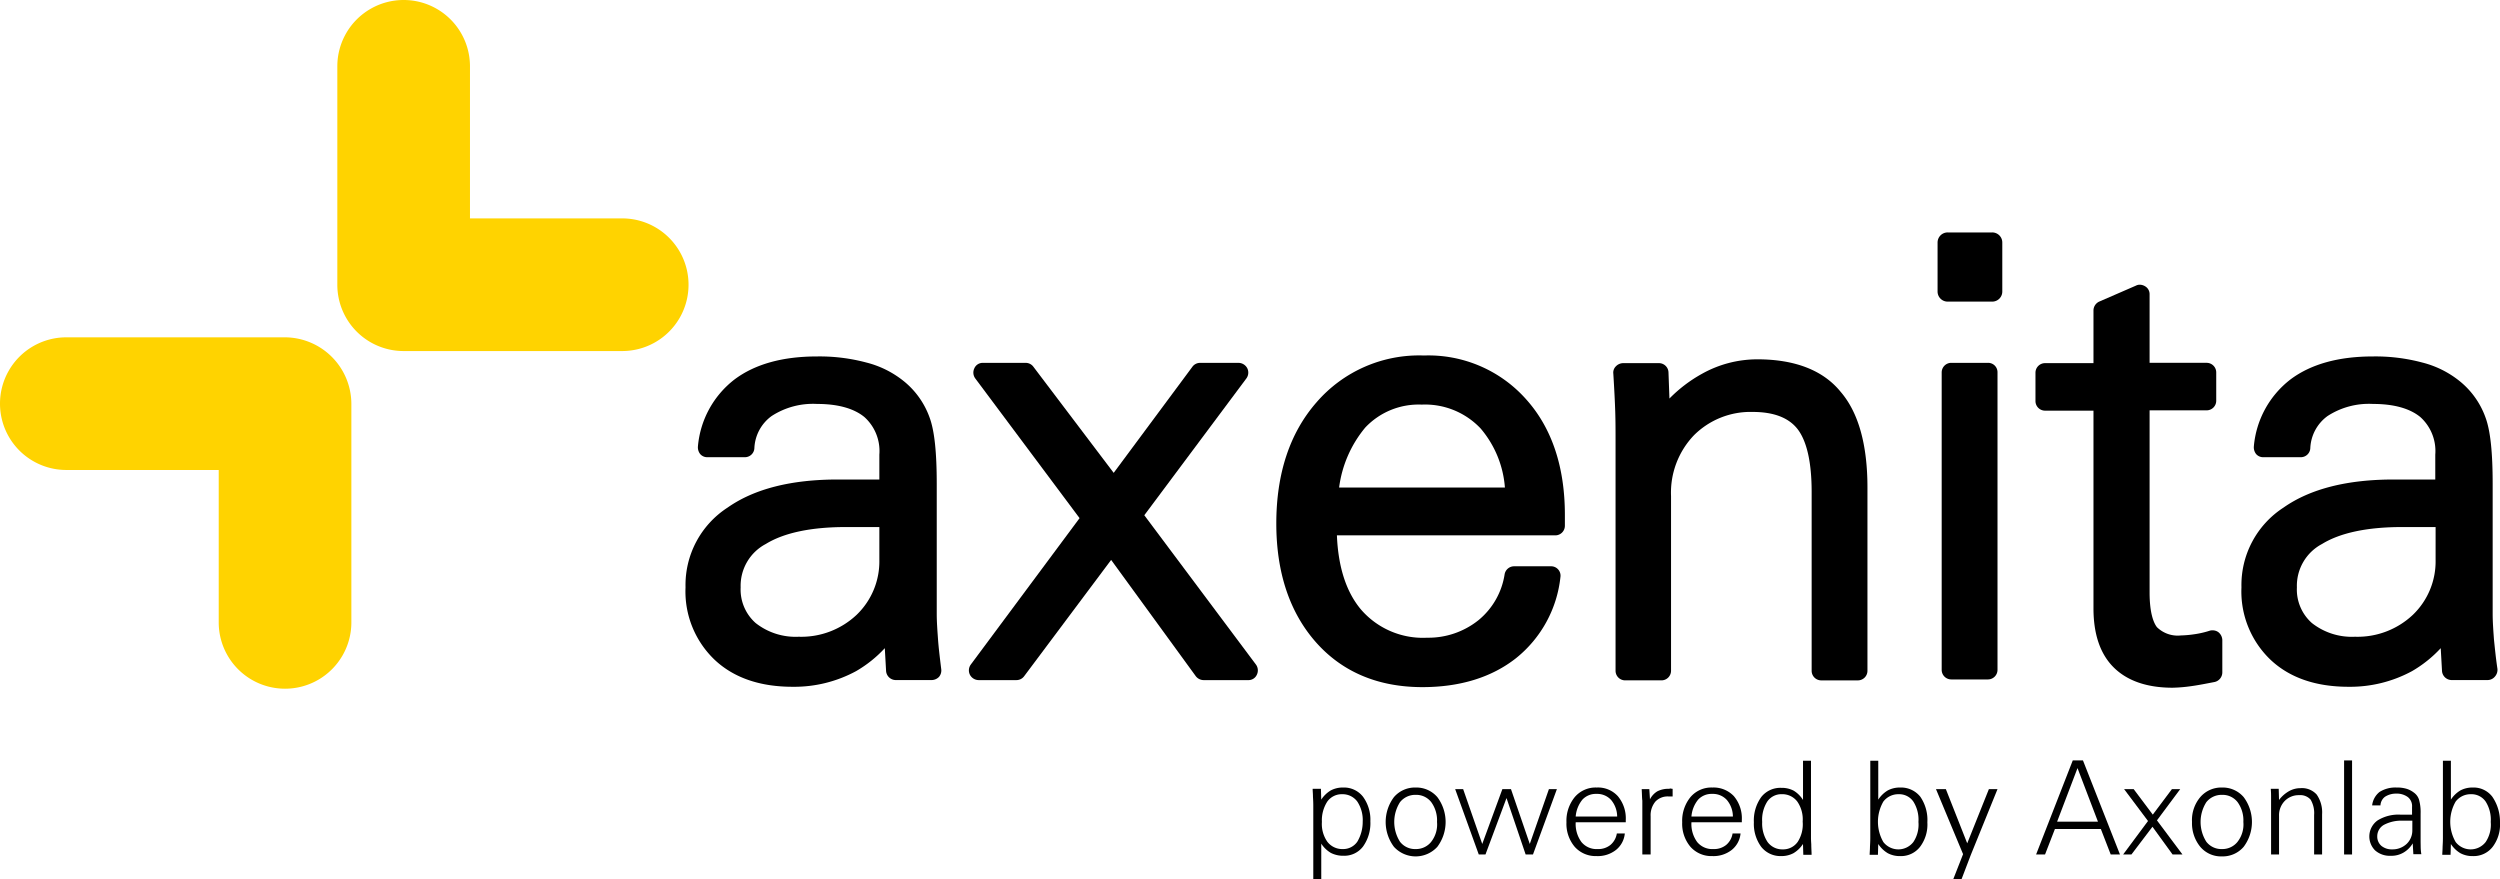 <svg xmlns="http://www.w3.org/2000/svg" width="335.474" height="118" viewBox="0 0 335.474 118">
  <g id="Ebene_1" transform="translate(-31.1 -39)">
    <path id="Pfad_27" data-name="Pfad 27" d="M562.765,286a3.674,3.674,0,0,0-2.952,1.284,5.025,5.025,0,0,0-1.112,3.38,4.794,4.794,0,0,0,1.112,3.294,3.749,3.749,0,0,0,2.909,1.241,3.968,3.968,0,0,0,2.61-.813,3.2,3.2,0,0,0,1.2-2.225h-1.07a2.52,2.52,0,0,1-.856,1.54,2.575,2.575,0,0,1-1.711.556,2.619,2.619,0,0,1-2.182-.941,4.083,4.083,0,0,1-.77-2.653h6.76v-.3a4.62,4.62,0,0,0-1.07-3.209A3.739,3.739,0,0,0,562.765,286Zm-2.824,3.893a4.091,4.091,0,0,1,.9-2.268,2.451,2.451,0,0,1,1.883-.77,2.522,2.522,0,0,1,1.968.813,3.49,3.49,0,0,1,.813,2.225Z" transform="translate(-301.868 -141.322)"/>
    <path id="Pfad_28" data-name="Pfad 28" d="M497.512,293.859l-2.524-7.359h-1.155l-2.7,7.359L488.57,286.5H487.5l3.166,8.771h.9l2.824-7.573,2.567,7.573h.984l3.209-8.771h-1.07Z" transform="translate(-261.131 -141.608)"/>
    <path id="Pfad_29" data-name="Pfad 29" d="M469.722,286a3.706,3.706,0,0,0-2.909,1.284,5.562,5.562,0,0,0,0,6.674,3.939,3.939,0,0,0,5.819,0,5.562,5.562,0,0,0,0-6.674A3.706,3.706,0,0,0,469.722,286Zm2.1,7.273a2.6,2.6,0,0,1-2.1.984,2.539,2.539,0,0,1-2.1-.984,4.954,4.954,0,0,1,0-5.305,2.6,2.6,0,0,1,2.1-.984,2.539,2.539,0,0,1,2.1.984,4.164,4.164,0,0,1,.77,2.653A3.777,3.777,0,0,1,471.818,293.273Z" transform="translate(-248.658 -141.322)"/>
    <path id="Pfad_30" data-name="Pfad 30" d="M549.594,286.343a3.224,3.224,0,0,0-1.5.342,2.668,2.668,0,0,0-.984,1.07l-.086-1.369H546c.043.77.043,1.284.086,1.54v7.231H547.2v-5.134a2.868,2.868,0,0,1,.642-1.968,2.258,2.258,0,0,1,1.754-.685h.556v-1.027c-.171,0-.257-.043-.342-.043A.386.386,0,0,1,549.594,286.343Z" transform="translate(-294.602 -141.494)"/>
    <path id="Pfad_31" data-name="Pfad 31" d="M526.465,286a3.674,3.674,0,0,0-2.952,1.284,5.024,5.024,0,0,0-1.112,3.38,4.793,4.793,0,0,0,1.112,3.294,3.749,3.749,0,0,0,2.909,1.241,3.968,3.968,0,0,0,2.61-.813,3.2,3.2,0,0,0,1.2-2.225h-1.07a2.52,2.52,0,0,1-.856,1.54,2.575,2.575,0,0,1-1.711.556,2.619,2.619,0,0,1-2.182-.941,4.083,4.083,0,0,1-.77-2.653h6.717v-.3a4.62,4.62,0,0,0-1.07-3.209A3.584,3.584,0,0,0,526.465,286Zm-2.824,3.893a4.091,4.091,0,0,1,.9-2.268,2.451,2.451,0,0,1,1.883-.77,2.522,2.522,0,0,1,1.968.813,3.491,3.491,0,0,1,.813,2.225Z" transform="translate(-281.099 -141.322)"/>
    <path id="Pfad_32" data-name="Pfad 32" d="M446.907,286a3.434,3.434,0,0,0-1.669.385,3.9,3.9,0,0,0-1.284,1.241l-.043-1.455H442.8c0,.3.043.642.043,1.07.043.685.043,1.07.043,1.2v9.883h1.07V293.53a3.9,3.9,0,0,0,1.284,1.241,3.608,3.608,0,0,0,1.711.385,3.148,3.148,0,0,0,2.61-1.241,5.383,5.383,0,0,0,.984-3.38,5.208,5.208,0,0,0-.984-3.294A3.229,3.229,0,0,0,446.907,286Zm1.883,7.273a2.3,2.3,0,0,1-1.968.984,2.515,2.515,0,0,1-2.054-.984,4.157,4.157,0,0,1-.727-2.653,4.628,4.628,0,0,1,.727-2.738,2.379,2.379,0,0,1,2.011-.984,2.435,2.435,0,0,1,2.011.984,4.486,4.486,0,0,1,.727,2.7A5.178,5.178,0,0,1,448.79,293.273Z" transform="translate(-235.556 -141.322)"/>
    <path id="Pfad_33" data-name="Pfad 33" d="M747.279,286.2a3.121,3.121,0,0,0-1.5.385,4.379,4.379,0,0,0-1.369,1.2l-.043-1.5H743.3c.043.471.043.813.043,1.112v7.7h1.07v-5.177a2.742,2.742,0,0,1,.77-2.011,2.612,2.612,0,0,1,1.925-.77,1.846,1.846,0,0,1,1.54.6,3.537,3.537,0,0,1,.471,2.054V295.1h1.07v-5.391a4.174,4.174,0,0,0-.727-2.653A2.652,2.652,0,0,0,747.279,286.2Z" transform="translate(-407.488 -141.436)"/>
    <path id="Pfad_34" data-name="Pfad 34" d="M722.622,286a3.706,3.706,0,0,0-2.909,1.284,4.775,4.775,0,0,0-1.112,3.337,4.986,4.986,0,0,0,1.112,3.337,3.646,3.646,0,0,0,2.909,1.284,3.706,3.706,0,0,0,2.909-1.284,5.562,5.562,0,0,0,0-6.674A3.706,3.706,0,0,0,722.622,286Zm2.1,7.273a2.6,2.6,0,0,1-2.1.984,2.539,2.539,0,0,1-2.1-.984,4.954,4.954,0,0,1,0-5.305,2.6,2.6,0,0,1,2.1-.984,2.539,2.539,0,0,1,2.1.984,4.164,4.164,0,0,1,.77,2.653A3.778,3.778,0,0,1,724.718,293.273Z" transform="translate(-393.356 -141.322)"/>
    <rect id="Rechteck_2" data-name="Rechteck 2" width="1.07" height="12.621" transform="translate(345.653 141.041)"/>
    <path id="Pfad_35" data-name="Pfad 35" d="M781.088,293.316v-3.808a6.239,6.239,0,0,0-.214-1.883,1.864,1.864,0,0,0-.685-.941,3.055,3.055,0,0,0-.984-.513,4.44,4.44,0,0,0-1.369-.171,3.956,3.956,0,0,0-2.268.6,2.691,2.691,0,0,0-.984,1.8H775.7a1.538,1.538,0,0,1,.6-1.155,2.692,2.692,0,0,1,1.5-.428,2.492,2.492,0,0,1,1.583.471,1.547,1.547,0,0,1,.556,1.326v1.027h-1.54a5.286,5.286,0,0,0-3.08.77,2.644,2.644,0,0,0-.342,4.022,2.969,2.969,0,0,0,2.1.727,3.181,3.181,0,0,0,1.711-.428,3.447,3.447,0,0,0,1.241-1.241l.086,1.455h1.07a6.391,6.391,0,0,1-.086-.9Zm-1.112-1.583a2.488,2.488,0,0,1-.77,1.84,2.757,2.757,0,0,1-1.925.727,2.2,2.2,0,0,1-1.455-.471,1.642,1.642,0,0,1-.556-1.284,1.758,1.758,0,0,1,.9-1.54,5.017,5.017,0,0,1,2.524-.556h1.284Z" transform="translate(-425.167 -141.322)"/>
    <path id="Pfad_36" data-name="Pfad 36" d="M803.817,282.435a3.148,3.148,0,0,0-2.61-1.241,3.434,3.434,0,0,0-1.669.385,3.9,3.9,0,0,0-1.284,1.241V277.6h-1.07v10.354c0,.086,0,.471-.043,1.2,0,.428-.043.77-.043,1.07h1.112l.043-1.455a3.9,3.9,0,0,0,1.284,1.241,3.434,3.434,0,0,0,1.669.385,3.229,3.229,0,0,0,2.653-1.241,4.963,4.963,0,0,0,.984-3.294A5.912,5.912,0,0,0,803.817,282.435Zm-.9,6.075a2.547,2.547,0,0,1-4.022,0,5.437,5.437,0,0,1,0-5.434,2.515,2.515,0,0,1,2.054-.984,2.3,2.3,0,0,1,1.968.984,4.546,4.546,0,0,1,.685,2.738A4.209,4.209,0,0,1,802.919,288.51Z" transform="translate(-438.27 -136.516)"/>
    <path id="Pfad_37" data-name="Pfad 37" d="M588.858,287.954V277.6h-1.07v5.263a3.815,3.815,0,0,0-1.241-1.241,3.434,3.434,0,0,0-1.669-.385,3.255,3.255,0,0,0-2.7,1.241,5.383,5.383,0,0,0-.984,3.38,5.208,5.208,0,0,0,.984,3.294,3.287,3.287,0,0,0,2.653,1.241,3.433,3.433,0,0,0,1.669-.385,3.9,3.9,0,0,0,1.284-1.241l.043,1.455h1.112c0-.428-.043-.9-.043-1.412C588.858,288.3,588.858,288,588.858,287.954Zm-1.8.556a2.379,2.379,0,0,1-2.011.984,2.435,2.435,0,0,1-2.011-.984,4.486,4.486,0,0,1-.727-2.7,4.546,4.546,0,0,1,.685-2.738,2.3,2.3,0,0,1,1.968-.984,2.515,2.515,0,0,1,2.054.984,4.209,4.209,0,0,1,.727,2.7A4.342,4.342,0,0,1,587.061,288.51Z" transform="translate(-314.742 -136.516)"/>
    <path id="Pfad_38" data-name="Pfad 38" d="M642.493,293.773l-2.867-7.273H638.3l3.637,8.728-1.326,3.38h1.112l1.241-3.252,3.594-8.856H645.4Z" transform="translate(-347.412 -141.608)"/>
    <path id="Pfad_39" data-name="Pfad 39" d="M621.607,281.194a3.434,3.434,0,0,0-1.669.385,3.9,3.9,0,0,0-1.284,1.241V277.6h-1.07v10.354c0,.086,0,.471-.043,1.2,0,.428-.043.77-.043,1.07h1.112l.043-1.455a3.9,3.9,0,0,0,1.284,1.241,3.433,3.433,0,0,0,1.669.385,3.229,3.229,0,0,0,2.653-1.241,4.963,4.963,0,0,0,.984-3.294,5.51,5.51,0,0,0-.941-3.423A3.3,3.3,0,0,0,621.607,281.194Zm1.754,7.316a2.547,2.547,0,0,1-4.022,0,5.438,5.438,0,0,1,0-5.434,2.515,2.515,0,0,1,2.054-.984,2.3,2.3,0,0,1,1.968.984,4.546,4.546,0,0,1,.685,2.738A4.209,4.209,0,0,1,623.362,288.51Z" transform="translate(-335.511 -136.516)"/>
    <path id="Pfad_40" data-name="Pfad 40" d="M704.658,286.5h-1.112l-2.567,3.423-2.567-3.423h-1.284l3.209,4.278L697,295.271h1.112l2.824-3.722,2.7,3.722h1.326l-3.423-4.578Z" transform="translate(-380.997 -141.608)"/>
    <path id="Pfad_41" data-name="Pfad 41" d="M674.62,277.5l-4.92,12.621h1.2l1.326-3.423h6.161l1.326,3.423h1.241L675.989,277.5Zm-2.1,8.215,2.738-7.188L678,285.715Z" transform="translate(-365.377 -136.459)"/>
    <g id="Gruppe_3" data-name="Gruppe 3" transform="translate(123.087 70.19)">
      <path id="Pfad_42" data-name="Pfad 42" d="M279.985,188.75c-.086-1.2-.171-2.353-.171-3.423V167.914c0-4.236-.3-7.188-.984-8.985a11.033,11.033,0,0,0-3.466-4.835,13.088,13.088,0,0,0-5.006-2.482,24.269,24.269,0,0,0-6.632-.813c-4.578,0-8.3,1.027-11.038,3.08a12.719,12.719,0,0,0-4.92,8.985,1.461,1.461,0,0,0,.3,1.027,1.239,1.239,0,0,0,.984.428h5.006a1.271,1.271,0,0,0,1.284-1.2,5.622,5.622,0,0,1,2.31-4.321,10.2,10.2,0,0,1,6.118-1.626c2.781,0,4.92.6,6.332,1.754a6.135,6.135,0,0,1,2.011,5.049v3.337h-5.6c-6.2,0-11.167,1.241-14.761,3.765a12.377,12.377,0,0,0-5.648,10.7,12.667,12.667,0,0,0,3.936,9.755c2.567,2.4,6.075,3.594,10.439,3.594a17.431,17.431,0,0,0,8.514-2.1,16.485,16.485,0,0,0,3.851-3.081l.171,3.038a1.308,1.308,0,0,0,1.284,1.241h4.835a1.393,1.393,0,0,0,.984-.428,1.329,1.329,0,0,0,.3-1.027C280.242,191.317,280.071,189.948,279.985,188.75Zm-7.872-15.06V178.1a9.941,9.941,0,0,1-3.038,7.359,10.824,10.824,0,0,1-7.787,2.952,8.656,8.656,0,0,1-5.776-1.84,6,6,0,0,1-2.011-4.792,6.337,6.337,0,0,1,3.38-5.819c2.439-1.5,6.075-2.268,10.739-2.268h4.492Z" transform="translate(-246.1 -134.157)"/>
      <path id="Pfad_43" data-name="Pfad 43" d="M646.3,152.8h-4.92a1.287,1.287,0,0,0-1.284,1.284V194a1.287,1.287,0,0,0,1.284,1.284h4.92A1.287,1.287,0,0,0,647.587,194V154.084A1.26,1.26,0,0,0,646.3,152.8Z" transform="translate(-471.529 -135.301)"/>
      <path id="Pfad_44" data-name="Pfad 44" d="M646.116,111.9h-5.947a1.352,1.352,0,0,0-1.369,1.369v6.546a1.352,1.352,0,0,0,1.369,1.369h5.947a1.352,1.352,0,0,0,1.369-1.369v-6.546A1.352,1.352,0,0,0,646.116,111.9Z" transform="translate(-470.785 -111.9)"/>
      <path id="Pfad_45" data-name="Pfad 45" d="M358.524,173.251,372.215,154.9a1.32,1.32,0,0,0,.128-1.369,1.339,1.339,0,0,0-1.155-.727h-5.177a1.275,1.275,0,0,0-1.027.513l-10.568,14.247-10.782-14.247a1.276,1.276,0,0,0-1.027-.513h-5.733a1.218,1.218,0,0,0-1.155.727,1.32,1.32,0,0,0,.128,1.369l13.991,18.74-14.59,19.638a1.32,1.32,0,0,0-.128,1.369,1.339,1.339,0,0,0,1.155.727h5.091a1.275,1.275,0,0,0,1.027-.513l11.68-15.616,11.338,15.574a1.338,1.338,0,0,0,1.07.556h5.99a1.218,1.218,0,0,0,1.155-.727,1.32,1.32,0,0,0-.128-1.369Z" transform="translate(-296.957 -135.301)"/>
      <path id="Pfad_46" data-name="Pfad 46" d="M556.428,151.7a15.189,15.189,0,0,0-7.487,1.968,19,19,0,0,0-4.321,3.294l-.128-3.508a1.278,1.278,0,0,0-1.284-1.241h-4.835a1.374,1.374,0,0,0-.941.428,1.174,1.174,0,0,0-.342.984c.128,2.054.214,3.765.257,5.091s.043,2.653.043,3.979v30.8a1.287,1.287,0,0,0,1.284,1.284h4.877a1.287,1.287,0,0,0,1.284-1.284V170.055a11.136,11.136,0,0,1,3.081-8.172,10.739,10.739,0,0,1,7.872-3.123q4.236,0,6.033,2.31c1.241,1.626,1.883,4.45,1.883,8.429v24a1.287,1.287,0,0,0,1.284,1.284h4.92a1.287,1.287,0,0,0,1.284-1.284V168.9c0-5.733-1.2-10.054-3.594-12.835C565.241,153.155,561.434,151.7,556.428,151.7Z" transform="translate(-412.586 -134.672)"/>
      <path id="Pfad_47" data-name="Pfad 47" d="M768.456,192.729c-.214-1.412-.342-2.738-.471-3.979-.086-1.2-.171-2.353-.171-3.423V167.914c0-4.236-.3-7.188-.984-8.985a11.033,11.033,0,0,0-3.466-4.835,13.087,13.087,0,0,0-5.006-2.482,24.268,24.268,0,0,0-6.632-.813c-4.578,0-8.3,1.027-11.038,3.08a12.719,12.719,0,0,0-4.92,8.985,1.461,1.461,0,0,0,.3,1.027,1.239,1.239,0,0,0,.984.428h5.006a1.271,1.271,0,0,0,1.284-1.2,5.622,5.622,0,0,1,2.31-4.321,10.2,10.2,0,0,1,6.118-1.626c2.781,0,4.92.6,6.332,1.754a6.135,6.135,0,0,1,2.011,5.049v3.337h-5.6c-6.2,0-11.167,1.241-14.761,3.765a12.377,12.377,0,0,0-5.648,10.7,12.667,12.667,0,0,0,3.936,9.755c2.567,2.4,6.075,3.594,10.439,3.594a17.431,17.431,0,0,0,8.514-2.1,16.484,16.484,0,0,0,3.851-3.081l.171,3.038a1.308,1.308,0,0,0,1.284,1.241h4.835a1.279,1.279,0,0,0,.984-.471A1.366,1.366,0,0,0,768.456,192.729Zm-8.3-19.039V178.1a9.941,9.941,0,0,1-3.038,7.359,10.824,10.824,0,0,1-7.787,2.952,8.656,8.656,0,0,1-5.776-1.84,6,6,0,0,1-2.011-4.792,6.337,6.337,0,0,1,3.38-5.819c2.439-1.5,6.075-2.268,10.739-2.268h4.492Z" transform="translate(-525.311 -134.157)"/>
      <path id="Pfad_48" data-name="Pfad 48" d="M451.209,150.5a18.19,18.19,0,0,0-14.418,6.289c-3.594,4.107-5.391,9.584-5.391,16.258,0,6.589,1.8,11.937,5.305,15.916C440.256,192.985,445.091,195,451,195c5.091,0,9.327-1.326,12.579-3.893a16.142,16.142,0,0,0,5.947-10.867,1.262,1.262,0,0,0-1.284-1.455h-4.92a1.293,1.293,0,0,0-1.284,1.07,9.9,9.9,0,0,1-3.508,6.161,10.748,10.748,0,0,1-6.888,2.353,10.974,10.974,0,0,1-8.9-3.808c-1.968-2.353-3.038-5.69-3.209-9.926h29.307a1.287,1.287,0,0,0,1.284-1.284v-1.455c0-6.375-1.711-11.595-5.134-15.445A17.529,17.529,0,0,0,451.209,150.5Zm-11.381,17.713a15.733,15.733,0,0,1,3.508-8.044,9.835,9.835,0,0,1,7.573-3.08,10.254,10.254,0,0,1,7.915,3.209,13.815,13.815,0,0,1,3.252,7.915Z" transform="translate(-352.12 -133.985)"/>
      <path id="Pfad_49" data-name="Pfad 49" d="M694.058,174.935a1.282,1.282,0,0,0-.77-.257,1.184,1.184,0,0,0-.385.043,12.355,12.355,0,0,1-2.011.471,14.654,14.654,0,0,1-1.883.171,3.976,3.976,0,0,1-3.209-1.112c-.428-.556-.984-1.84-.984-4.664v-24.43h7.658a1.287,1.287,0,0,0,1.284-1.284v-3.808a1.287,1.287,0,0,0-1.284-1.284h-7.658v-9.2a1.22,1.22,0,0,0-.6-1.07,1.443,1.443,0,0,0-.727-.214,1.139,1.139,0,0,0-.513.128l-4.92,2.139a1.317,1.317,0,0,0-.77,1.2v7.059h-6.5a1.287,1.287,0,0,0-1.284,1.284v3.808a1.287,1.287,0,0,0,1.284,1.284h6.5v26.526c0,3.466.9,6.118,2.7,7.915s4.45,2.738,7.915,2.738a20.694,20.694,0,0,0,2.524-.214c.941-.128,2.011-.342,3.123-.556a1.325,1.325,0,0,0,1.027-1.284v-4.364A1.412,1.412,0,0,0,694.058,174.935Z" transform="translate(-488.35 -121.283)"/>
    </g>
    <path id="Pfad_50" data-name="Pfad 50" d="M175.149,68.307H154.7V47.9a8.9,8.9,0,1,0-17.8,0V77.207a8.892,8.892,0,0,0,8.9,8.9h29.307a8.9,8.9,0,0,0,.043-17.8Z" transform="translate(-60.534)" fill="#ffd300"/>
    <path id="Pfad_51" data-name="Pfad 51" d="M69.349,144.8H40a8.9,8.9,0,0,0,0,17.8H60.45v20.451a8.9,8.9,0,0,0,17.8,0V153.742A8.957,8.957,0,0,0,69.349,144.8Z" transform="translate(0 -60.534)" fill="#ffd300"/>
  </g>
</svg>
